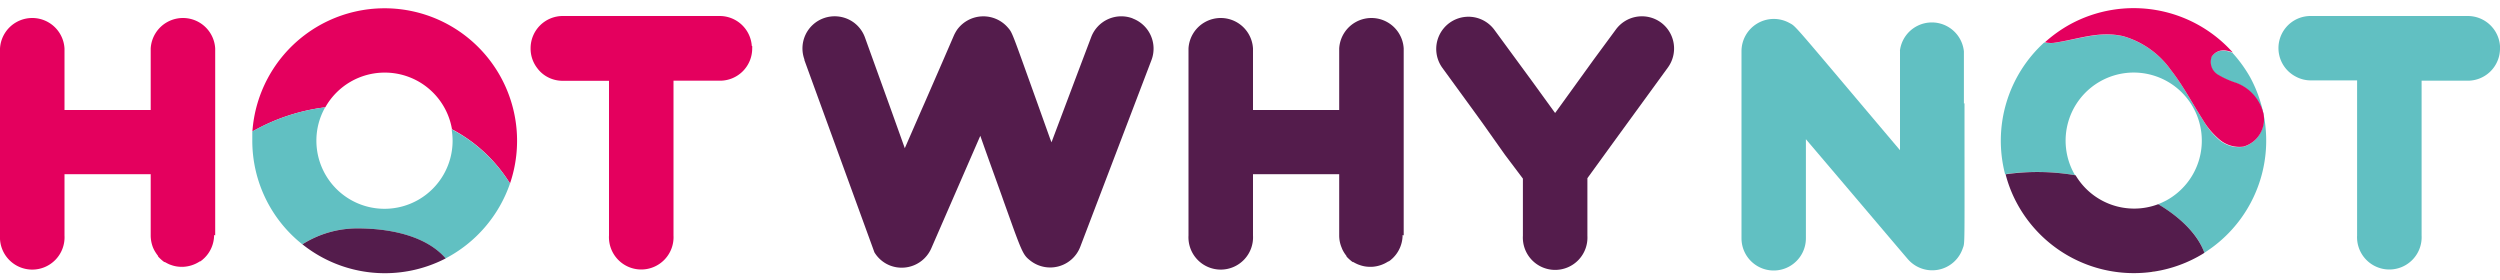 <?xml version="1.0" encoding="UTF-8"?>
<svg xmlns="http://www.w3.org/2000/svg" id="Livello_1" data-name="Livello 1" viewBox="0 0 250 28">
  <g>
    <path d="M21.52,23.54V4.85a3.23,3.23,0,0,0-6.45,0V11H6.45V4.85A3.23,3.23,0,0,0,0,4.85v1.7l.06.19L0,6.55v17a3.23,3.23,0,1,0,6.45,0V17.42h8.62v6.12a3.29,3.29,0,0,0,.25,1.26l.09.19h0a4.32,4.32,0,0,0,.34.53h0l0,0,.06.08,0,.05h0a4.1,4.1,0,0,0,.53.49h0l0,0,.1.07.06,0h0a4.16,4.16,0,0,0,.47.24h0l.23.08h0a3,3,0,0,0,.85.15h.31a3.32,3.32,0,0,0,1.62-.54h0l.05,0,.19-.14.11-.1.08-.07h0a3.23,3.23,0,0,0,1-2.33" style="fill: #e4005e"/>
    <path d="M75.18,4.6h0a3.22,3.22,0,0,0-3.21-3H56.28a3.22,3.22,0,0,0-3.22,3.22,3.18,3.18,0,0,0,.67,2,3.06,3.06,0,0,0,1,.87,3.19,3.19,0,0,0,1.53.39H60.9V23.54a3.23,3.23,0,1,0,6.45,0V8.07H72a3.22,3.22,0,0,0,3.22-3.22,2.09,2.09,0,0,0,0-.25" style="fill: #e4005e"/>
    <path d="M140.37,23.54V4.85a3.23,3.23,0,0,0-6.45,0V11H125.3V4.85a3.23,3.23,0,0,0-6.45,0v1.7l.06.19-.06-.19v17a3.23,3.23,0,1,0,6.45,0V17.42h8.62v6.12a3.12,3.12,0,0,0,.26,1.26,1.54,1.54,0,0,0,.08.19h0a3.32,3.32,0,0,0,.33.53h0l0,0,.06.08,0,.05h0a4.1,4.1,0,0,0,.53.49h0l0,0,.1.07.06,0h0a3.58,3.58,0,0,0,.48.24h0l.23.08h0a3,3,0,0,0,.85.15h.31a3.29,3.29,0,0,0,1.62-.54h0l.05,0,.19-.14.11-.1.08-.07h0a3.23,3.23,0,0,0,1-2.33" style="fill: #541c4c"/>
    <path d="M113.27,1.84a3.22,3.22,0,0,0-4.15,1.87l-1.31,3.46-2.4,6.37-.26.69-.14-.36-1.33-3.72c-2.54-7.07-2.43-6.85-2.89-7.39a3.24,3.24,0,0,0-5.07.2,4,4,0,0,0-.34.61L94.29,6.09l-1.86,4.27-.31.7-1.64,3.76-.63-1.76-.77-2.15L86.5,3.76a3.2,3.2,0,0,0-1.38-1.68,3.25,3.25,0,0,0-2.75-.26,3.21,3.21,0,0,0-1.93,4.12l0,.07c.31.86,7,19.21,7,19.22h0l0,0v0h0l0,0,0,0A3.19,3.19,0,0,0,89,26.55a3.23,3.23,0,0,0,4.13-1.72l4.9-11.25c1,2.85,1.8,5,2.38,6.66l.79,2.2h0c1.08,3,1.23,3.14,1.83,3.62h0a3.22,3.22,0,0,0,5-1.39L115.15,6a3.22,3.22,0,0,0-1.88-4.15" style="fill: #541c4c"/>
    <path d="M166.08,2.24a3.23,3.23,0,0,0-4.5.72l-2.21,3L156.8,9.52l-1.12,1.55-.17.23-2.29-3.16L149.45,3a3.22,3.22,0,1,0-5.21,3.79l3.16,4.34.89,1.23,2.2,3.11,1.8,2.39v5.72a3.23,3.23,0,1,0,6.45,0V17.82l2.64-3.64,5.41-7.43a3.23,3.23,0,0,0-.71-4.51" style="fill: #541c4c"/>
    <path d="M250,4.6h0a3.23,3.23,0,0,0-3.21-3H231.09a3.21,3.21,0,0,0-1.53,6.05,3.16,3.16,0,0,0,1.53.39h4.62V23.54a3.23,3.23,0,1,0,6.45,0V8.07h4.62A3.22,3.22,0,0,0,250,4.85a2.09,2.09,0,0,0,0-.25" style="fill: #61c0c2"/>
    <path d="M18,26.76h.34a.51.51,0,0,0-.17,0A.47.47,0,0,0,18,26.76Z" style="fill: #61c0c2"/>
    <path d="M38.49,7.26a6.81,6.81,0,0,1,6.71,5.67A15.08,15.08,0,0,1,51,18.35a13.25,13.25,0,1,0-25.76-5.2,19.68,19.68,0,0,1,7.29-2.42A6.81,6.81,0,0,1,38.49,7.26Z" style="fill: #e4005e"/>
    <path d="M51,18.35a15.18,15.18,0,0,0-5.84-5.42,7.11,7.11,0,0,1,.1,1.14,6.81,6.81,0,0,1-13.62,0,6.71,6.71,0,0,1,.88-3.34,19.68,19.68,0,0,0-7.29,2.42c0,.3,0,.61,0,.92a13.22,13.22,0,0,0,5,10.36,10.24,10.24,0,0,1,5.51-1.59c3.24,0,6.85.73,8.82,3A13.36,13.36,0,0,0,51,18.35Z" style="fill: #61c0c2"/>
    <path d="M35.75,22.84a10.26,10.26,0,0,0-5.51,1.59,13.22,13.22,0,0,0,14.33,1.41C42.6,23.57,39,22.84,35.75,22.84Z" style="fill: #541c4c"/>
    <path d="M212.33,3.63A8.83,8.83,0,0,1,217.09,7c1.23,1.56,2.14,3.35,3.21,5A7.62,7.62,0,0,0,221.93,14a3.09,3.09,0,0,0,2.38.69,2.85,2.85,0,0,0,2-3.29,4.37,4.37,0,0,0-2.73-3.09,8.68,8.68,0,0,1-1.86-.84,1.48,1.48,0,0,1-.58-1.79,1.41,1.41,0,0,1,1.44-.59,2.5,2.5,0,0,1,.66.19A13.49,13.49,0,0,1,225,7.7a13.27,13.27,0,0,1-4.57,17.58c-.58-1.73-2.24-3.45-4.62-4.86a8.84,8.84,0,0,0,.83-.38,6.81,6.81,0,1,0-9.24-2.7l.11.18a22.41,22.41,0,0,0-7-.1,13.29,13.29,0,0,1,3.92-13.18,2.79,2.79,0,0,0,.84.06C207.73,4,209.88,3.06,212.33,3.63Z" style="fill: #61c0c2"/>
    <path d="M223.28,5.25a2.5,2.5,0,0,0-.66-.19,1.41,1.41,0,0,0-1.44.59,1.48,1.48,0,0,0,.58,1.79,8.68,8.68,0,0,0,1.86.84,4.37,4.37,0,0,1,2.73,3.09,2.85,2.85,0,0,1-2,3.29,3.09,3.09,0,0,1-2.38-.69A7.62,7.62,0,0,1,220.3,12c-1.07-1.67-2-3.46-3.21-5a8.83,8.83,0,0,0-4.76-3.38c-2.45-.57-4.6.34-7,.67a2.79,2.79,0,0,1-.84-.06A13.6,13.6,0,0,1,207,2.44,13.29,13.29,0,0,1,223.28,5.25Z" style="fill: #e4005e"/>
    <path d="M215.82,20.42c2.38,1.41,4,3.13,4.62,4.86-.22.15-.46.28-.69.41a13.28,13.28,0,0,1-18-5.26,12.83,12.83,0,0,1-1.19-3,22.41,22.41,0,0,1,7,.1A6.81,6.81,0,0,0,215.82,20.42Z" style="fill: #541c4c"/>
    <path d="M215.41,27.16h0l-.19,0A.2.2,0,0,1,215.41,27.16Z" style="fill: #ffd100"/>
    <path d="M196.39,10.35V5.14A3.22,3.22,0,0,0,190,5a.45.45,0,0,0,0,.11v9.91c-11-13-10.34-12.33-11.07-12.73a3.23,3.23,0,0,0-4.78,2.82V23.83a3.22,3.22,0,0,0,6.44,0V13.92c2.66,3.12,10.11,11.91,10.2,12a3.22,3.22,0,0,0,5.48-1.07c.23-.66.18.37.18-14.52" style="fill: #61c0c2"/>
  </g>
</svg>